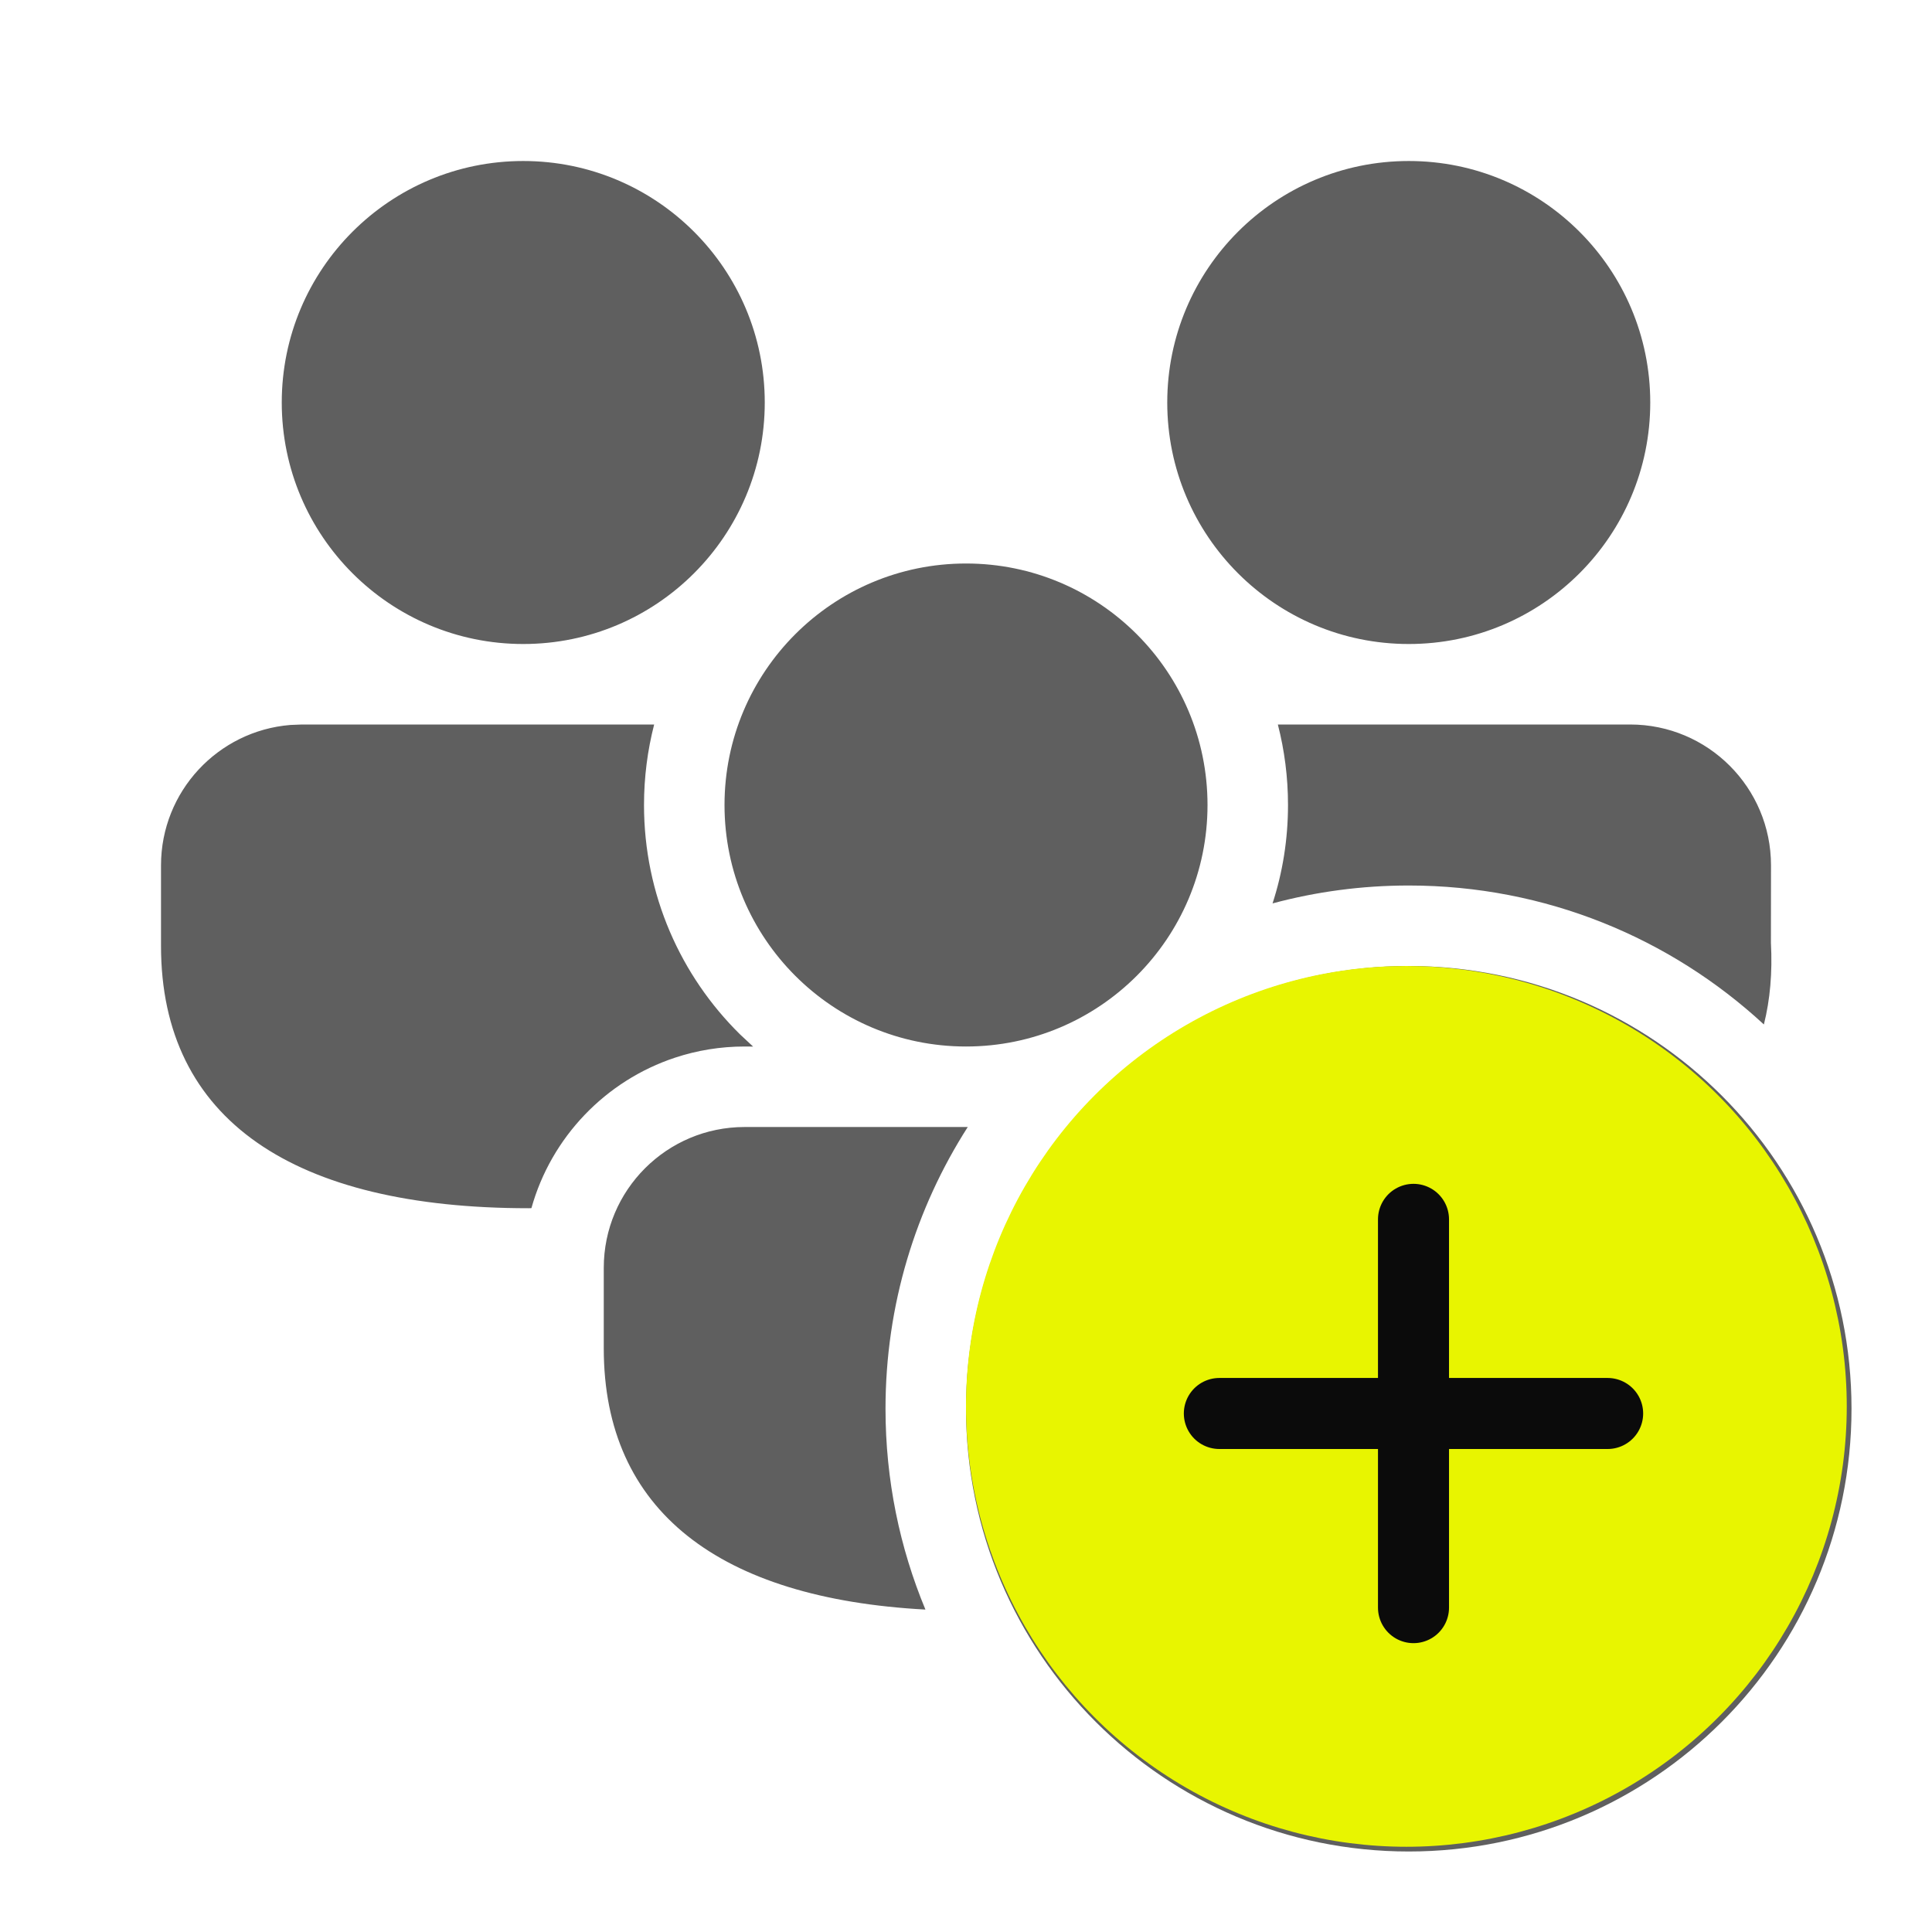 <svg xmlns="http://www.w3.org/2000/svg" width="136" height="136" viewBox="0 0 136 136" fill="none"><path d="M99.167 68C116.38 68 130.334 81.954 130.334 99.167C130.334 116.38 116.38 130.333 99.167 130.333C81.954 130.333 68.001 116.38 68.001 99.167C68.001 81.954 81.954 68 99.167 68ZM99.167 79.329L98.658 79.375C97.501 79.585 96.59 80.497 96.38 81.653L96.334 82.162L96.332 96.329L82.154 96.334L81.645 96.379C80.488 96.589 79.576 97.501 79.366 98.657L79.321 99.167L79.366 99.676C79.576 100.833 80.488 101.745 81.645 101.955L82.154 102L96.338 101.996L96.34 116.187L96.386 116.696C96.596 117.852 97.508 118.764 98.664 118.974L99.174 119.02L99.683 118.974C100.839 118.764 101.751 117.852 101.961 116.696L102.007 116.187L102.004 101.996L116.193 102L116.702 101.955C117.859 101.745 118.771 100.833 118.981 99.676L119.027 99.167L118.981 98.657C118.771 97.501 117.859 96.589 116.702 96.379L116.193 96.334L101.999 96.329L102.001 82.162L101.955 81.653C101.745 80.497 100.833 79.585 99.677 79.375L99.167 79.329ZM68.125 79.332C64.459 85.058 62.334 91.864 62.334 99.167C62.334 104.175 63.334 108.95 65.144 113.303C50.672 112.525 42.501 106.381 42.501 94.917V89.25C42.501 83.773 46.941 79.334 52.417 79.334L68.125 79.332ZM46.048 51.001C45.582 52.812 45.334 54.71 45.334 56.667C45.334 62.988 47.922 68.705 52.096 72.816L53.014 73.672L52.417 73.667C50.71 73.667 49.066 73.942 47.529 74.449C42.628 76.067 38.804 80.05 37.408 85.046L37.212 85.051C20.729 85.051 11.334 78.876 11.334 66.584V60.917C11.334 55.714 15.341 51.447 20.437 51.033L21.251 51L46.048 51.001ZM68.001 39.667C77.389 39.667 85.001 47.278 85.001 56.667C85.001 66.056 77.389 73.667 68.001 73.667C58.612 73.667 51.001 66.056 51.001 56.667C51.001 47.278 58.612 39.667 68.001 39.667ZM114.751 51C120.227 51 124.667 55.44 124.667 60.917L124.661 66.369C124.773 68.459 124.603 70.375 124.166 72.116C117.594 66.042 108.814 62.334 99.167 62.334C95.851 62.334 92.636 62.772 89.579 63.594C90.288 61.417 90.667 59.086 90.667 56.667C90.667 54.71 90.419 52.812 89.953 51.001L114.751 51ZM36.834 11.334C46.223 11.334 53.834 18.945 53.834 28.334C53.834 37.722 46.223 45.334 36.834 45.334C27.445 45.334 19.834 37.722 19.834 28.334C19.834 18.945 27.445 11.334 36.834 11.334ZM99.167 11.334C108.556 11.334 116.167 18.945 116.167 28.334C116.167 37.722 108.556 45.334 99.167 45.334C89.778 45.334 82.167 37.722 82.167 28.334C82.167 18.945 89.778 11.334 99.167 11.334Z" fill="#5F5F5F"></path><circle cx="99" cy="99" r="31" fill="#E8F500"></circle><path d="M85.834 99.5H113.167M99.501 85.834V113.167" stroke="#0B0B0B" stroke-width="5" stroke-linecap="round" stroke-linejoin="round"></path></svg>